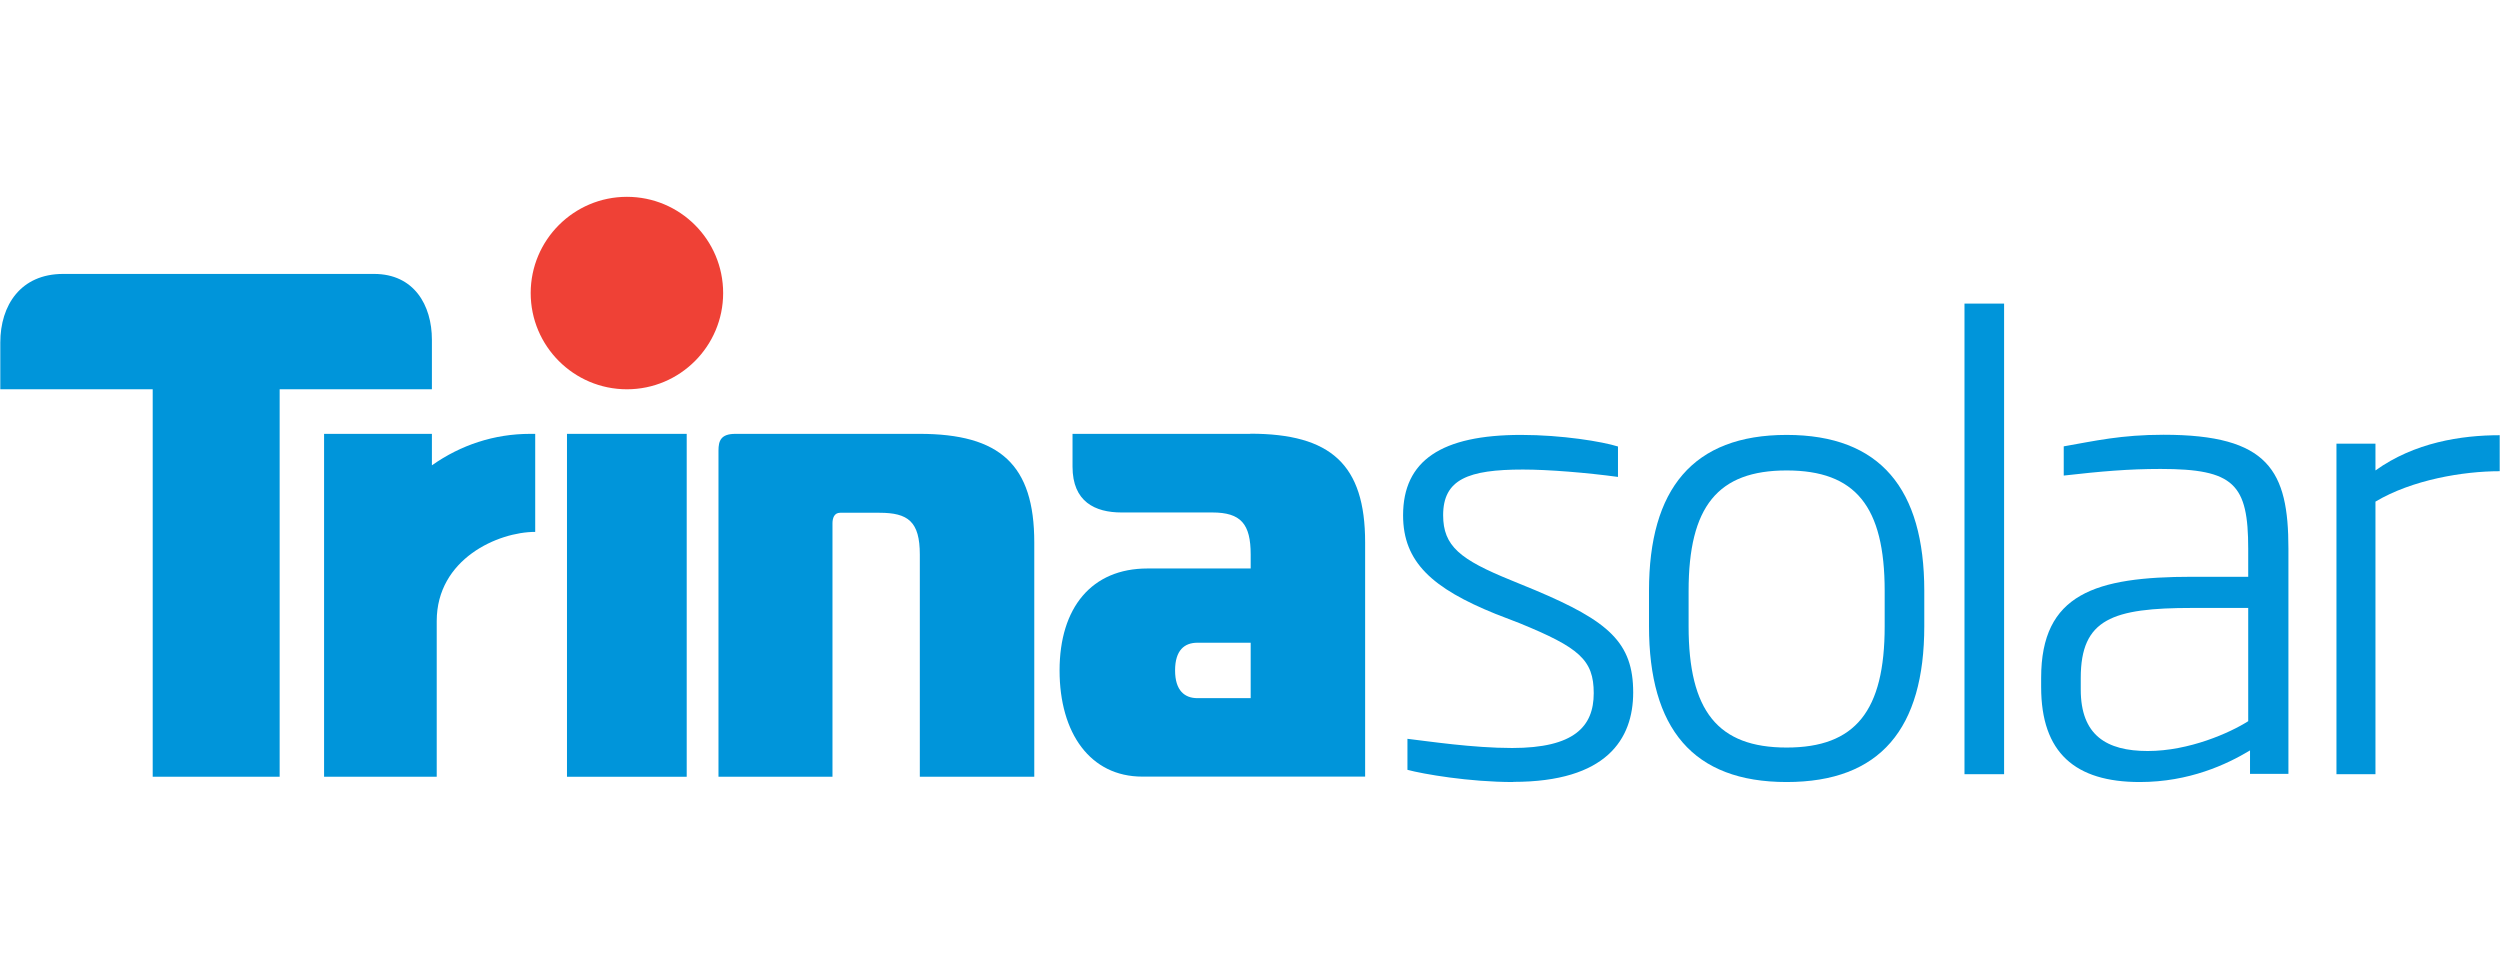 <?xml version="1.0" encoding="UTF-8"?><svg id="Layer_1" xmlns="http://www.w3.org/2000/svg" viewBox="0 0 166.01 65"><defs><style>.cls-1,.cls-2{fill:#0095da;}.cls-3{fill:#ef4136;}.cls-2{fill-rule:evenodd;}</style></defs><path class="cls-2" d="m28.68,22.56c0-2.3-1.19-4.37-3.84-4.37H4.19C1.38,18.19.02,20.26.02,22.75v3.1h10.12v25.73h8.43v-25.73h10.11v-3.29Z"/><rect class="cls-1" x="37.65" y="28.81" width="7.95" height="22.77"/><path class="cls-2" d="m61.05,28.81h-12.22c-.97,0-1.12.47-1.12,1.11v21.66h7.57v-16.83c0-.32.1-.7.51-.7h2.61c1.9,0,2.68.58,2.68,2.78v14.75h7.6v-15.56c0-5.16-2.27-7.21-7.63-7.21Z"/><path class="cls-2" d="m83.02,28.81h-11.8v2.18c0,2.33,1.5,3.04,3.25,3.04h6.03c1.9,0,2.55.76,2.55,2.79v.93h-6.86c-3.69,0-5.83,2.59-5.83,6.77s2.05,7.05,5.49,7.05h14.8v-15.56c0-5.16-2.27-7.21-7.63-7.21Zm.03,17.55h-3.54c-.83,0-1.48-.49-1.48-1.84s.63-1.84,1.48-1.84h3.54v3.67Z"/><path class="cls-2" d="m28.68,30.9v-2.09h-7.16v22.77h7.48v-10.34c0-4.13,4.08-5.92,6.54-5.92v-6.51h-.34c-2.38,0-4.61.74-6.52,2.09Z"/><path class="cls-3" d="m48.02,19.46c0-3.53-2.86-6.39-6.39-6.39s-6.39,2.87-6.39,6.39,2.86,6.39,6.39,6.39,6.39-2.87,6.39-6.39Z"/><path class="cls-1" d="m100.49,51.93c-2.95,0-5.98-.53-7.03-.81v-2.06c1.37.16,4.33.61,6.95.61,4.12,0,5.42-1.42,5.42-3.64s-.97-3.03-4.93-4.65l-1.58-.61c-4.2-1.7-6.15-3.44-6.15-6.55,0-3.64,2.55-5.34,7.84-5.34,2.71,0,5.38.44,6.43.77v2.02c-2.06-.28-4.61-.49-6.31-.49-3.64,0-5.3.65-5.3,3.03,0,2.06,1.13,2.95,4.53,4.33l1.58.65c4.89,2.06,6.51,3.48,6.51,6.79,0,3.11-1.78,5.94-7.96,5.94Z"/><path class="cls-1" d="m118.64,51.93c-6.23,0-9.14-3.56-9.14-10.35v-2.35c0-6.75,2.91-10.35,9.14-10.35s9.14,3.6,9.14,10.35v2.35c0,6.79-2.91,10.35-9.14,10.35Zm6.51-12.69c0-5.62-1.94-8-6.51-8s-6.51,2.39-6.51,8v2.35c0,5.62,1.94,8.05,6.51,8.05s6.51-2.43,6.51-8.05v-2.35Z"/><path class="cls-1" d="m130.45,51.41v-31.25h2.63v31.25h-2.63Z"/><path class="cls-1" d="m149.41,51.41v-1.58c-1.54.93-4.04,2.1-7.32,2.1-4.29,0-6.55-1.94-6.55-6.31v-.61c0-5.58,3.6-6.71,10.03-6.71h3.72v-1.86c0-4.29-.93-5.3-5.82-5.3-2.14,0-3.96.16-6.43.44v-1.94c2.06-.36,3.8-.77,6.63-.77,6.99,0,8.29,2.39,8.29,7.56v14.96h-2.55Zm-.12-11.04h-3.72c-5.3,0-7.4.73-7.4,4.65v.77c0,3.03,1.7,4.08,4.45,4.08s5.46-1.21,6.67-1.98v-7.52Z"/><path class="cls-1" d="m157.74,33.3v18.11h-2.59v-21.95h2.59v1.78c2.59-1.86,5.7-2.34,8.25-2.34v2.39c-2.43,0-5.82.57-8.25,2.02Z"/></svg>